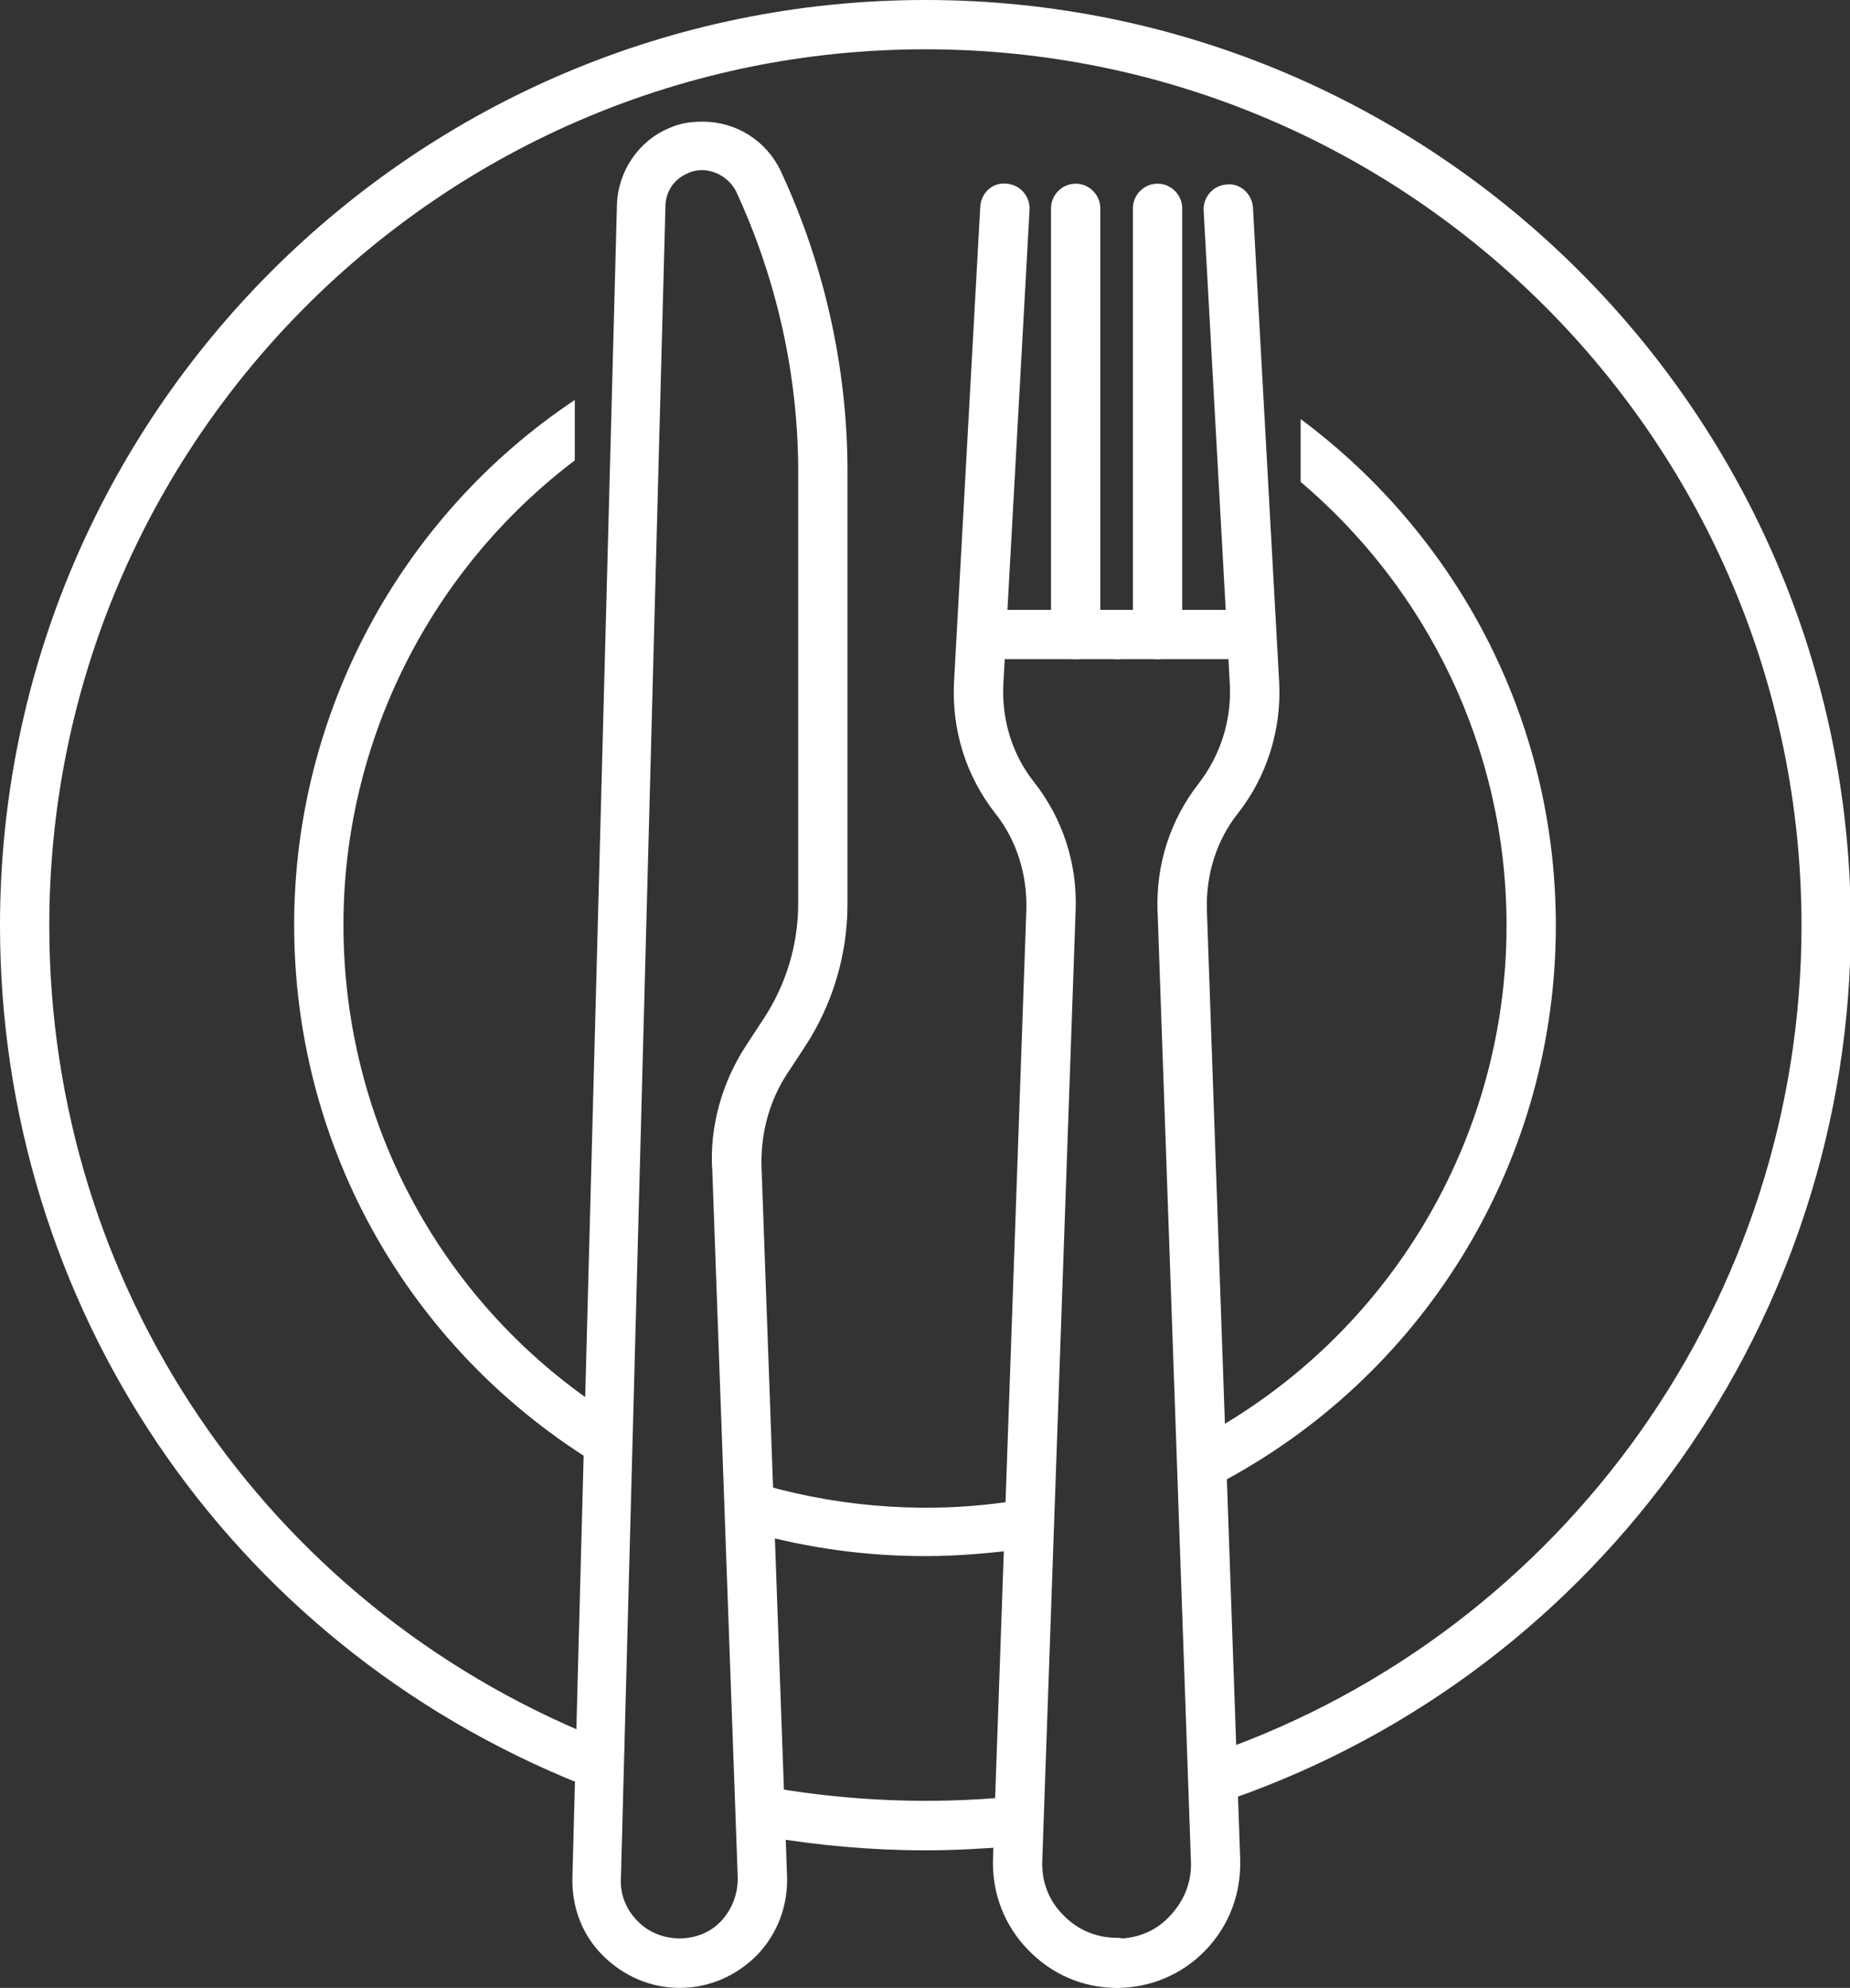 <?xml version="1.0" encoding="utf-8"?>
<svg version="1.1" xmlns="http://www.w3.org/2000/svg" xmlns:xlink="http://www.w3.org/1999/xlink" x="0px" y="0px"
	 viewBox="0 0 232.7 250" style="enable-background:new 0 0 232.7 250;" xml:space="preserve">
<rect x="0" y="0" width="232.7" height="250" fill="#333333" stroke="none"/>
<style type="text/css">
	.st0{fill:#FFFFFF;}
</style>
<g>
	<g>
		<g>
			<path class="st0" d="M85.5,250c-3.7,0-7.1-1.5-9.7-4.1c-2.6-2.6-3.9-6.1-3.8-9.8l5.6-210.3c0.1-4.2,2.7-8.1,6.6-9.7
				c1.3-0.6,2.7-0.8,4.2-0.8c4.2,0,8,2.4,9.8,6.2c5.5,11.8,8.4,24.8,8.4,37.8v54.4c0,6.4-1.9,12.7-5.4,18l-2.1,3.2
				c-2.4,3.6-3.5,7.9-3.3,12.2L99,236c0.1,3.7-1.2,7.2-3.8,9.9C92.6,248.5,89.2,250,85.5,250z M88.3,21.4c-0.6,0-1.2,0.1-1.8,0.4
				c-1.7,0.7-2.8,2.3-2.8,4.2l-5.6,210.3c-0.1,2,0.7,3.9,2.1,5.3c2.8,2.9,7.8,2.9,10.5,0c1.4-1.5,2.1-3.4,2.1-5.4l-3.2-88.9
				c-0.4-5.5,1.2-11.2,4.3-15.9l2.1-3.2c2.9-4.4,4.4-9.4,4.4-14.6V59.3c0-12.1-2.7-24.2-7.8-35.2C91.8,22.5,90.1,21.4,88.3,21.4z"/>
		</g>
		<g>
			<path class="st0" d="M140.5,250c-4.3,0-8.2-1.7-11.2-4.8s-4.5-7.1-4.4-11.3l4.2-119.6c0.1-4.3-1.2-8.6-3.9-12
				c-3.7-4.7-5.5-10.5-5.2-16.5l3.3-59.8c0.1-1.7,1.5-3.1,3.3-2.9c1.7,0.1,3,1.6,2.9,3.3l-3.3,59.7c-0.2,4.4,1.1,8.8,3.9,12.3
				c3.6,4.6,5.4,10.2,5.2,16l-4.2,119.6c-0.1,2.6,0.8,5,2.6,6.8c1.8,1.9,4.2,2.9,6.8,2.9c1.7,0,3.1,1.4,3.1,3.1
				C143.6,248.6,142.2,250,140.5,250z"/>
		</g>
		<g>
			<path class="st0" d="M140.5,82.9h-15.8c-1.7,0-3.1-1.4-3.1-3.1c0-1.7,1.4-3.1,3.1-3.1h15.8c1.7,0,3.1,1.4,3.1,3.1
				S142.2,82.9,140.5,82.9z"/>
		</g>
		<g>
			<path class="st0" d="M135.3,82.9c-1.7,0-3.1-1.4-3.1-3.1V26.2c0-1.7,1.4-3.1,3.1-3.1s3.1,1.4,3.1,3.1v53.6
				C138.4,81.5,137,82.9,135.3,82.9z"/>
		</g>
		<g>
			<path class="st0" d="M140.5,250c-1.7,0-3.1-1.4-3.1-3.1s1.4-3.1,3.1-3.1c2.6,0,5-1,6.7-2.9c1.8-1.9,2.7-4.3,2.6-6.8l-4.2-119.6
				c-0.2-5.8,1.6-11.4,5.2-16c2.7-3.5,4.1-7.9,3.9-12.3l-3.3-59.7c-0.1-1.7,1.2-3.2,2.9-3.3c1.7-0.2,3.2,1.2,3.3,2.9l3.3,59.7
				c0.3,5.9-1.5,11.8-5.2,16.5c-2.7,3.4-4,7.7-3.9,12l4.2,119.6c0.1,4.3-1.4,8.3-4.4,11.4C148.7,248.3,144.7,250,140.5,250z"/>
		</g>
		<g>
			<path class="st0" d="M156.3,82.9h-15.8c-1.7,0-3.1-1.4-3.1-3.1c0-1.7,1.4-3.1,3.1-3.1h15.8c1.7,0,3.1,1.4,3.1,3.1
				S158,82.9,156.3,82.9z"/>
		</g>
		<g>
			<path class="st0" d="M145.6,82.9c-1.7,0-3.1-1.4-3.1-3.1V26.2c0-1.7,1.4-3.1,3.1-3.1s3.1,1.4,3.1,3.1v53.6
				C148.7,81.5,147.3,82.9,145.6,82.9z"/>
		</g>
		<g>
			<path class="st0" d="M76.7,177.8c-21-13.5-33.5-36.5-33.5-61.5c0-23.1,11-44.7,29.1-58.4v-7.6c-21.9,14.6-35.3,39.4-35.3,66
				c0,27.1,13.6,52,36.3,66.7c0.5,0.3,1.1,0.5,1.7,0.5c1,0,2-0.5,2.6-1.4C78.6,180.7,78.2,178.8,76.7,177.8z"/>
		</g>
		<g>
			<path class="st0" d="M116.4,195.7c-7.4,0-14.8-1-21.9-3c-1.6-0.5-2.6-2.2-2.1-3.8s2.2-2.6,3.8-2.1c10.2,2.9,21.3,3.6,31.7,1.9
				c1.7-0.3,3.3,0.9,3.5,2.6c0.3,1.7-0.9,3.3-2.6,3.5C124.8,195.3,120.6,195.7,116.4,195.7z"/>
		</g>
		<g>
			<path class="st0" d="M163.6,52.7v7.9c15.8,13.4,25.9,33.4,25.9,55.8c0,26.8-14.7,51.5-38.3,64.3c-1.5,0.8-2,2.7-1.2,4.2
				c0.6,1,1.6,1.6,2.7,1.6c0.5,0,1-0.1,1.5-0.4c25.6-13.9,41.5-40.6,41.5-69.7C195.7,90.3,183.1,67.2,163.6,52.7z"/>
		</g>
		<g>
			<path class="st0" d="M153.9,226.4c-1.3,0-2.5-0.8-2.9-2.1c-0.6-1.6,0.3-3.4,1.9-3.9c44.1-15.5,73.7-57.3,73.7-104
				c0-60.8-49.4-110.2-110.2-110.2S6.2,55.6,6.2,116.4c0,45.2,27.1,85.3,69,102.2c1.6,0.6,2.3,2.4,1.7,4c-0.6,1.6-2.4,2.3-4,1.7
				C28.6,206.5,0,164.1,0,116.4C0,52.2,52.2,0,116.4,0s116.4,52.2,116.4,116.4c0,49.3-31.3,93.5-77.8,109.8
				C154.6,226.3,154.2,226.4,153.9,226.4z"/>
		</g>
		<g>
			<path class="st0" d="M116.4,232.7c-6.7,0-13.4-0.6-19.9-1.7c-1.7-0.3-2.8-1.9-2.5-3.6s1.9-2.8,3.6-2.5c9.5,1.6,19.5,2,29.1,1.1
				c1.8-0.2,3.2,1.1,3.4,2.8c0.2,1.7-1.1,3.2-2.8,3.4C123.6,232.5,120,232.7,116.4,232.7z"/>
		</g>
	</g>
</g>
</svg>
